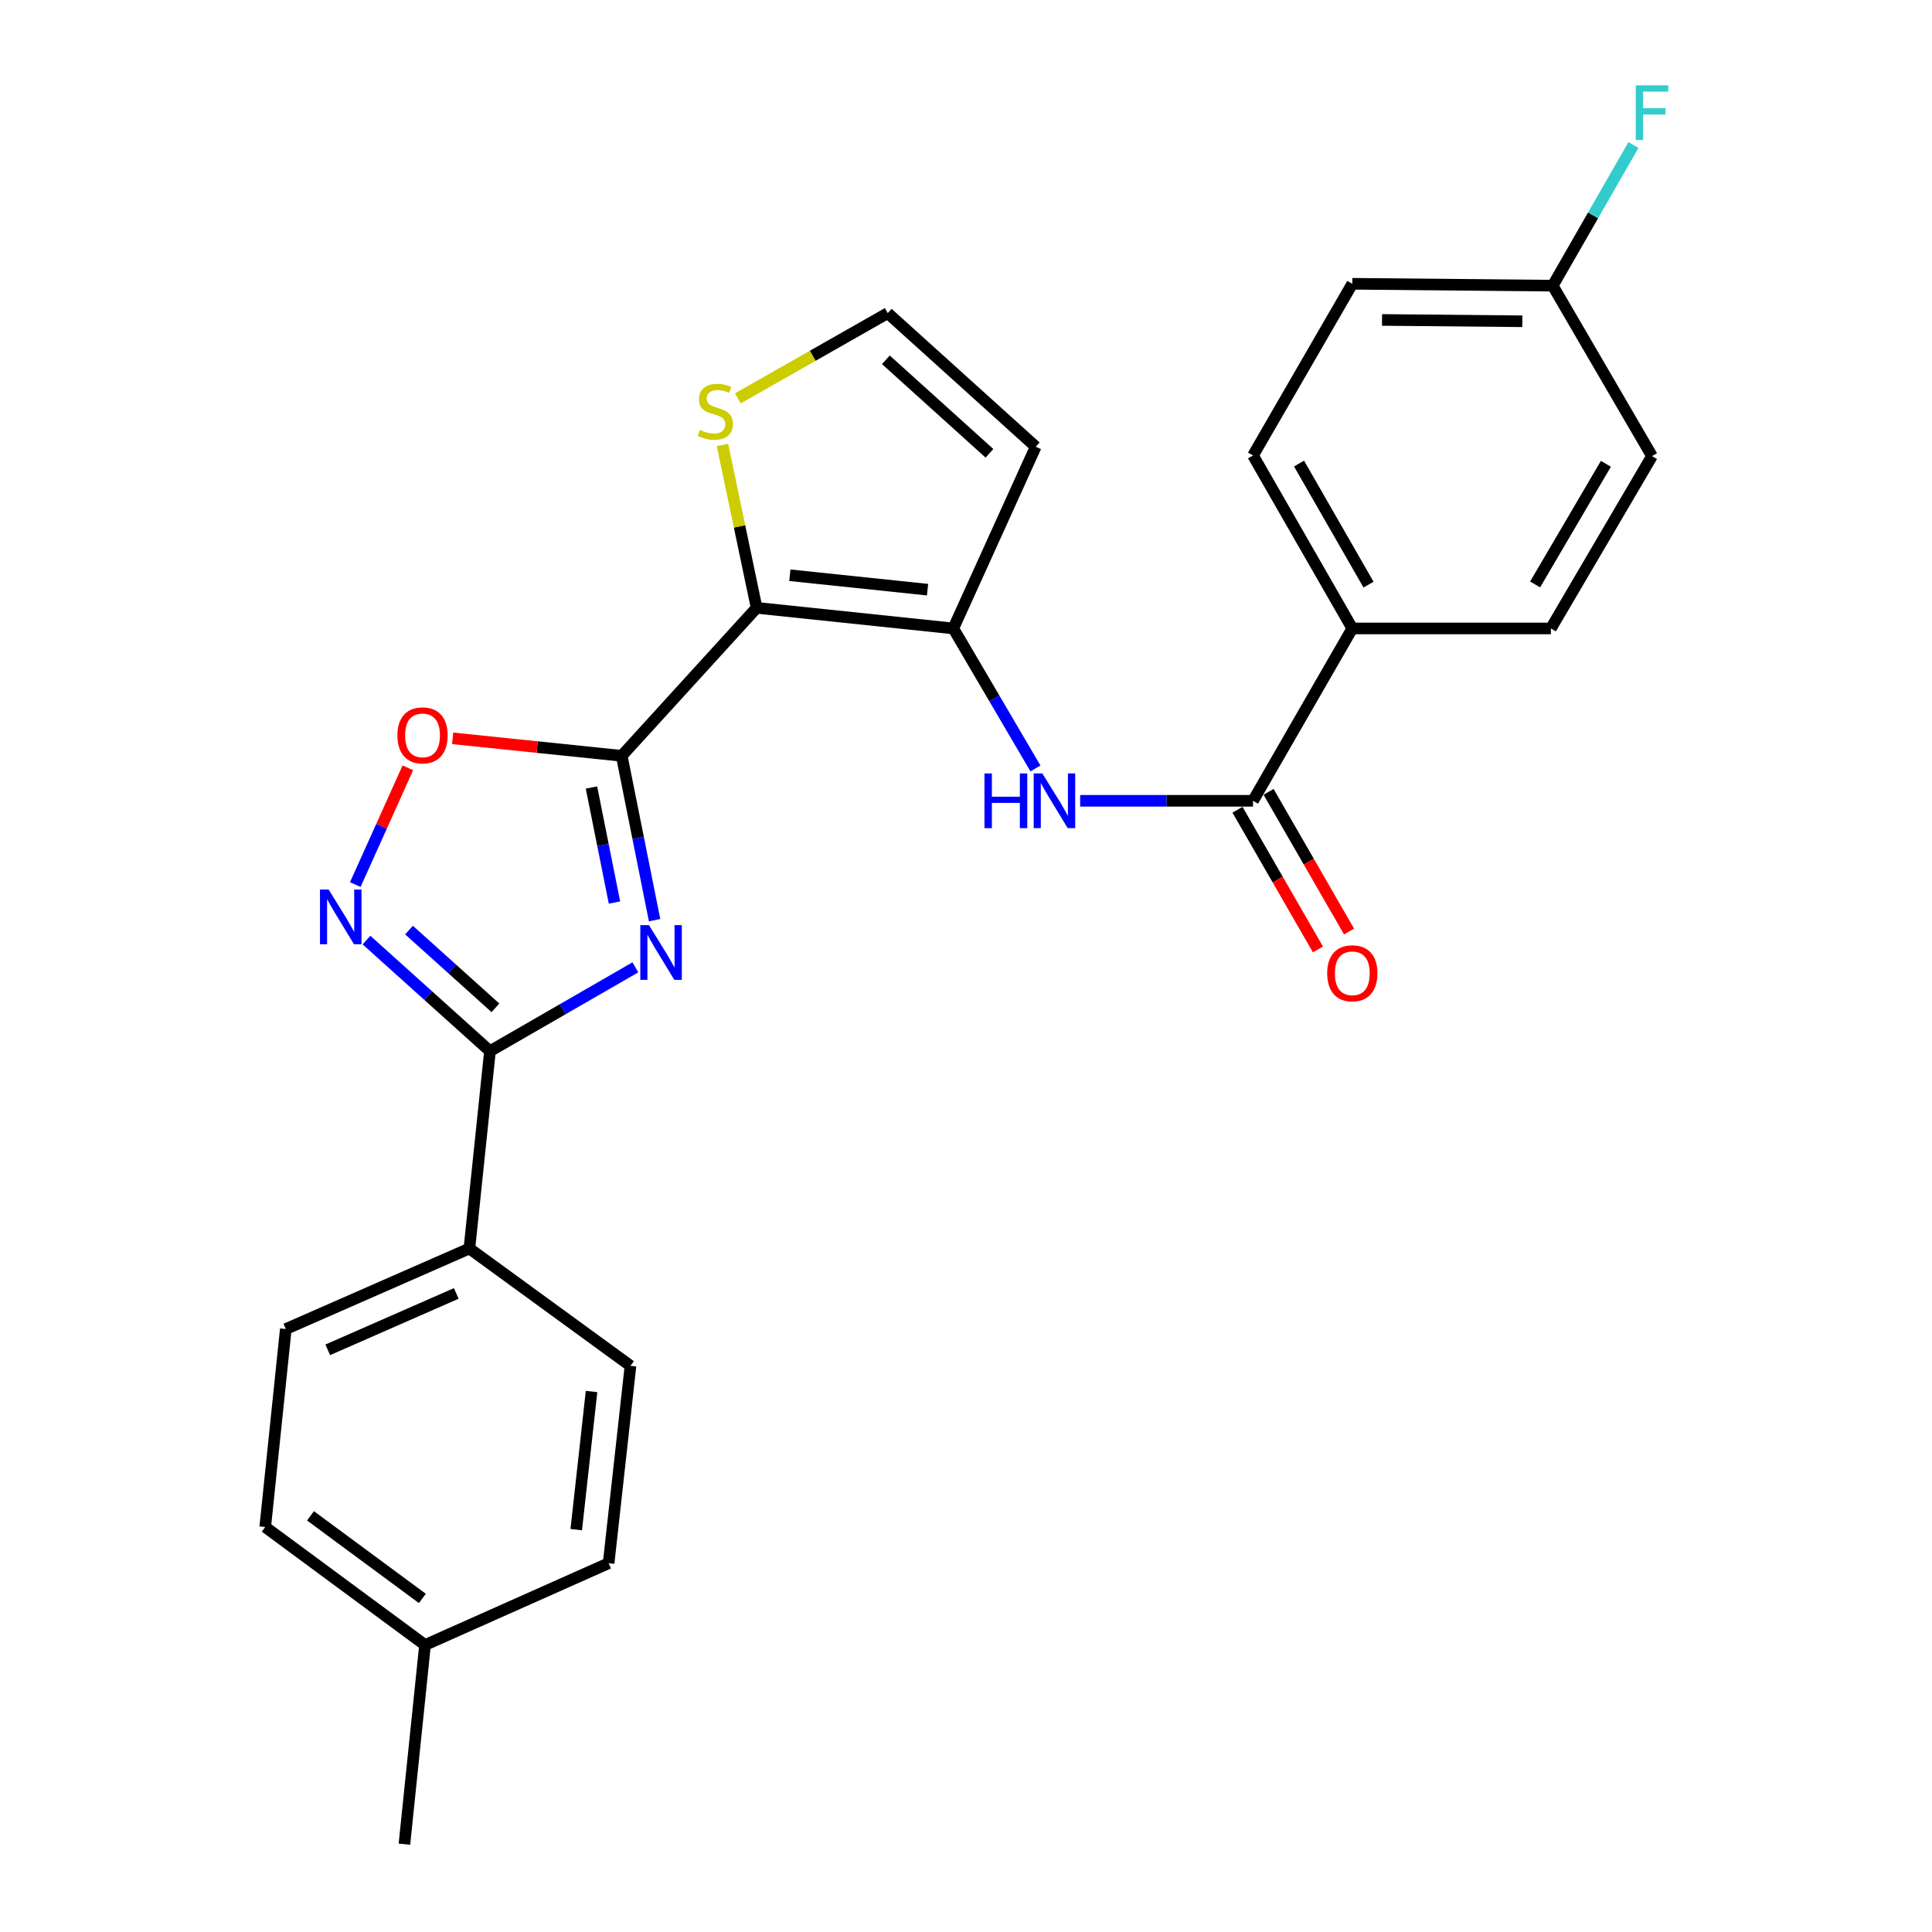 <?xml version='1.0' encoding='iso-8859-1'?>
<svg version='1.1' baseProfile='full'
              xmlns='http://www.w3.org/2000/svg'
                      xmlns:rdkit='http://www.rdkit.org/xml'
                      xmlns:xlink='http://www.w3.org/1999/xlink'
                  xml:space='preserve'
width='1000px' height='1000px' viewBox='0 0 1000 1000'>
<!-- END OF HEADER -->
<rect style='opacity:1.0;fill:#FFFFFF;stroke:none' width='1000' height='1000' x='0' y='0'> </rect>
<path class='bond-0' d='M 321.799,391.217 L 330.306,433.742' style='fill:none;fill-rule:evenodd;stroke:#000000;stroke-width:6px;stroke-linecap:butt;stroke-linejoin:miter;stroke-opacity:1' />
<path class='bond-0' d='M 330.306,433.742 L 338.812,476.268' style='fill:none;fill-rule:evenodd;stroke:#0000FF;stroke-width:6px;stroke-linecap:butt;stroke-linejoin:miter;stroke-opacity:1' />
<path class='bond-0' d='M 306.141,407.617 L 312.096,437.385' style='fill:none;fill-rule:evenodd;stroke:#000000;stroke-width:6px;stroke-linecap:butt;stroke-linejoin:miter;stroke-opacity:1' />
<path class='bond-0' d='M 312.096,437.385 L 318.051,467.153' style='fill:none;fill-rule:evenodd;stroke:#0000FF;stroke-width:6px;stroke-linecap:butt;stroke-linejoin:miter;stroke-opacity:1' />
<path class='bond-1' d='M 321.799,391.217 L 391.623,314.615' style='fill:none;fill-rule:evenodd;stroke:#000000;stroke-width:6px;stroke-linecap:butt;stroke-linejoin:miter;stroke-opacity:1' />
<path class='bond-5' d='M 321.799,391.217 L 278.047,386.685' style='fill:none;fill-rule:evenodd;stroke:#000000;stroke-width:6px;stroke-linecap:butt;stroke-linejoin:miter;stroke-opacity:1' />
<path class='bond-5' d='M 278.047,386.685 L 234.294,382.154' style='fill:none;fill-rule:evenodd;stroke:#FF0000;stroke-width:6px;stroke-linecap:butt;stroke-linejoin:miter;stroke-opacity:1' />
<path class='bond-2' d='M 328.869,500.689 L 291.237,522.385' style='fill:none;fill-rule:evenodd;stroke:#0000FF;stroke-width:6px;stroke-linecap:butt;stroke-linejoin:miter;stroke-opacity:1' />
<path class='bond-2' d='M 291.237,522.385 L 253.605,544.081' style='fill:none;fill-rule:evenodd;stroke:#000000;stroke-width:6px;stroke-linecap:butt;stroke-linejoin:miter;stroke-opacity:1' />
<path class='bond-3' d='M 391.623,314.615 L 493.429,325.282' style='fill:none;fill-rule:evenodd;stroke:#000000;stroke-width:6px;stroke-linecap:butt;stroke-linejoin:miter;stroke-opacity:1' />
<path class='bond-3' d='M 408.829,297.746 L 480.094,305.213' style='fill:none;fill-rule:evenodd;stroke:#000000;stroke-width:6px;stroke-linecap:butt;stroke-linejoin:miter;stroke-opacity:1' />
<path class='bond-8' d='M 391.623,314.615 L 382.783,272.452' style='fill:none;fill-rule:evenodd;stroke:#000000;stroke-width:6px;stroke-linecap:butt;stroke-linejoin:miter;stroke-opacity:1' />
<path class='bond-8' d='M 382.783,272.452 L 373.943,230.289' style='fill:none;fill-rule:evenodd;stroke:#CCCC00;stroke-width:6px;stroke-linecap:butt;stroke-linejoin:miter;stroke-opacity:1' />
<path class='bond-11' d='M 253.605,544.081 L 242.958,646.217' style='fill:none;fill-rule:evenodd;stroke:#000000;stroke-width:6px;stroke-linecap:butt;stroke-linejoin:miter;stroke-opacity:1' />
<path class='bond-26' d='M 253.605,544.081 L 221.653,515.334' style='fill:none;fill-rule:evenodd;stroke:#000000;stroke-width:6px;stroke-linecap:butt;stroke-linejoin:miter;stroke-opacity:1' />
<path class='bond-26' d='M 221.653,515.334 L 189.7,486.587' style='fill:none;fill-rule:evenodd;stroke:#0000FF;stroke-width:6px;stroke-linecap:butt;stroke-linejoin:miter;stroke-opacity:1' />
<path class='bond-26' d='M 256.44,521.652 L 234.073,501.529' style='fill:none;fill-rule:evenodd;stroke:#000000;stroke-width:6px;stroke-linecap:butt;stroke-linejoin:miter;stroke-opacity:1' />
<path class='bond-26' d='M 234.073,501.529 L 211.707,481.406' style='fill:none;fill-rule:evenodd;stroke:#0000FF;stroke-width:6px;stroke-linecap:butt;stroke-linejoin:miter;stroke-opacity:1' />
<path class='bond-6' d='M 493.429,325.282 L 514.69,361.514' style='fill:none;fill-rule:evenodd;stroke:#000000;stroke-width:6px;stroke-linecap:butt;stroke-linejoin:miter;stroke-opacity:1' />
<path class='bond-6' d='M 514.69,361.514 L 535.95,397.746' style='fill:none;fill-rule:evenodd;stroke:#0000FF;stroke-width:6px;stroke-linecap:butt;stroke-linejoin:miter;stroke-opacity:1' />
<path class='bond-9' d='M 493.429,325.282 L 536.079,231.234' style='fill:none;fill-rule:evenodd;stroke:#000000;stroke-width:6px;stroke-linecap:butt;stroke-linejoin:miter;stroke-opacity:1' />
<path class='bond-4' d='M 183.899,457.849 L 197.501,427.634' style='fill:none;fill-rule:evenodd;stroke:#0000FF;stroke-width:6px;stroke-linecap:butt;stroke-linejoin:miter;stroke-opacity:1' />
<path class='bond-4' d='M 197.501,427.634 L 211.104,397.419' style='fill:none;fill-rule:evenodd;stroke:#FF0000;stroke-width:6px;stroke-linecap:butt;stroke-linejoin:miter;stroke-opacity:1' />
<path class='bond-7' d='M 559.086,414.492 L 603.825,414.492' style='fill:none;fill-rule:evenodd;stroke:#0000FF;stroke-width:6px;stroke-linecap:butt;stroke-linejoin:miter;stroke-opacity:1' />
<path class='bond-7' d='M 603.825,414.492 L 648.563,414.492' style='fill:none;fill-rule:evenodd;stroke:#000000;stroke-width:6px;stroke-linecap:butt;stroke-linejoin:miter;stroke-opacity:1' />
<path class='bond-12' d='M 648.563,414.492 L 699.951,325.282' style='fill:none;fill-rule:evenodd;stroke:#000000;stroke-width:6px;stroke-linecap:butt;stroke-linejoin:miter;stroke-opacity:1' />
<path class='bond-13' d='M 640.518,419.127 L 661.345,455.28' style='fill:none;fill-rule:evenodd;stroke:#000000;stroke-width:6px;stroke-linecap:butt;stroke-linejoin:miter;stroke-opacity:1' />
<path class='bond-13' d='M 661.345,455.28 L 682.173,491.432' style='fill:none;fill-rule:evenodd;stroke:#FF0000;stroke-width:6px;stroke-linecap:butt;stroke-linejoin:miter;stroke-opacity:1' />
<path class='bond-13' d='M 656.608,409.857 L 677.436,446.009' style='fill:none;fill-rule:evenodd;stroke:#000000;stroke-width:6px;stroke-linecap:butt;stroke-linejoin:miter;stroke-opacity:1' />
<path class='bond-13' d='M 677.436,446.009 L 698.264,482.162' style='fill:none;fill-rule:evenodd;stroke:#FF0000;stroke-width:6px;stroke-linecap:butt;stroke-linejoin:miter;stroke-opacity:1' />
<path class='bond-10' d='M 381.923,206.185 L 420.705,184.128' style='fill:none;fill-rule:evenodd;stroke:#CCCC00;stroke-width:6px;stroke-linecap:butt;stroke-linejoin:miter;stroke-opacity:1' />
<path class='bond-10' d='M 420.705,184.128 L 459.487,162.071' style='fill:none;fill-rule:evenodd;stroke:#000000;stroke-width:6px;stroke-linecap:butt;stroke-linejoin:miter;stroke-opacity:1' />
<path class='bond-27' d='M 536.079,231.234 L 459.487,162.071' style='fill:none;fill-rule:evenodd;stroke:#000000;stroke-width:6px;stroke-linecap:butt;stroke-linejoin:miter;stroke-opacity:1' />
<path class='bond-27' d='M 512.144,234.642 L 458.53,186.228' style='fill:none;fill-rule:evenodd;stroke:#000000;stroke-width:6px;stroke-linecap:butt;stroke-linejoin:miter;stroke-opacity:1' />
<path class='bond-14' d='M 242.958,646.217 L 147.93,687.918' style='fill:none;fill-rule:evenodd;stroke:#000000;stroke-width:6px;stroke-linecap:butt;stroke-linejoin:miter;stroke-opacity:1' />
<path class='bond-14' d='M 236.166,669.478 L 169.646,698.668' style='fill:none;fill-rule:evenodd;stroke:#000000;stroke-width:6px;stroke-linecap:butt;stroke-linejoin:miter;stroke-opacity:1' />
<path class='bond-15' d='M 242.958,646.217 L 326.338,706.963' style='fill:none;fill-rule:evenodd;stroke:#000000;stroke-width:6px;stroke-linecap:butt;stroke-linejoin:miter;stroke-opacity:1' />
<path class='bond-16' d='M 699.951,325.282 L 648.563,235.743' style='fill:none;fill-rule:evenodd;stroke:#000000;stroke-width:6px;stroke-linecap:butt;stroke-linejoin:miter;stroke-opacity:1' />
<path class='bond-16' d='M 708.349,302.608 L 672.377,239.93' style='fill:none;fill-rule:evenodd;stroke:#000000;stroke-width:6px;stroke-linecap:butt;stroke-linejoin:miter;stroke-opacity:1' />
<path class='bond-17' d='M 699.951,325.282 L 802.737,325.282' style='fill:none;fill-rule:evenodd;stroke:#000000;stroke-width:6px;stroke-linecap:butt;stroke-linejoin:miter;stroke-opacity:1' />
<path class='bond-22' d='M 147.93,687.918 L 137.273,790.374' style='fill:none;fill-rule:evenodd;stroke:#000000;stroke-width:6px;stroke-linecap:butt;stroke-linejoin:miter;stroke-opacity:1' />
<path class='bond-21' d='M 326.338,706.963 L 315.021,809.109' style='fill:none;fill-rule:evenodd;stroke:#000000;stroke-width:6px;stroke-linecap:butt;stroke-linejoin:miter;stroke-opacity:1' />
<path class='bond-21' d='M 306.183,720.24 L 298.261,791.742' style='fill:none;fill-rule:evenodd;stroke:#000000;stroke-width:6px;stroke-linecap:butt;stroke-linejoin:miter;stroke-opacity:1' />
<path class='bond-20' d='M 648.563,235.743 L 699.951,146.884' style='fill:none;fill-rule:evenodd;stroke:#000000;stroke-width:6px;stroke-linecap:butt;stroke-linejoin:miter;stroke-opacity:1' />
<path class='bond-19' d='M 802.737,325.282 L 855.074,236.083' style='fill:none;fill-rule:evenodd;stroke:#000000;stroke-width:6px;stroke-linecap:butt;stroke-linejoin:miter;stroke-opacity:1' />
<path class='bond-19' d='M 794.571,302.505 L 831.207,240.065' style='fill:none;fill-rule:evenodd;stroke:#000000;stroke-width:6px;stroke-linecap:butt;stroke-linejoin:miter;stroke-opacity:1' />
<path class='bond-18' d='M 803.686,147.864 L 855.074,236.083' style='fill:none;fill-rule:evenodd;stroke:#000000;stroke-width:6px;stroke-linecap:butt;stroke-linejoin:miter;stroke-opacity:1' />
<path class='bond-24' d='M 803.686,147.864 L 824.577,111.465' style='fill:none;fill-rule:evenodd;stroke:#000000;stroke-width:6px;stroke-linecap:butt;stroke-linejoin:miter;stroke-opacity:1' />
<path class='bond-24' d='M 824.577,111.465 L 845.467,75.066' style='fill:none;fill-rule:evenodd;stroke:#33CCCC;stroke-width:6px;stroke-linecap:butt;stroke-linejoin:miter;stroke-opacity:1' />
<path class='bond-29' d='M 803.686,147.864 L 699.951,146.884' style='fill:none;fill-rule:evenodd;stroke:#000000;stroke-width:6px;stroke-linecap:butt;stroke-linejoin:miter;stroke-opacity:1' />
<path class='bond-29' d='M 787.951,166.287 L 715.336,165.601' style='fill:none;fill-rule:evenodd;stroke:#000000;stroke-width:6px;stroke-linecap:butt;stroke-linejoin:miter;stroke-opacity:1' />
<path class='bond-23' d='M 315.021,809.109 L 219.993,851.45' style='fill:none;fill-rule:evenodd;stroke:#000000;stroke-width:6px;stroke-linecap:butt;stroke-linejoin:miter;stroke-opacity:1' />
<path class='bond-28' d='M 137.273,790.374 L 219.993,851.45' style='fill:none;fill-rule:evenodd;stroke:#000000;stroke-width:6px;stroke-linecap:butt;stroke-linejoin:miter;stroke-opacity:1' />
<path class='bond-28' d='M 160.711,784.596 L 218.615,827.349' style='fill:none;fill-rule:evenodd;stroke:#000000;stroke-width:6px;stroke-linecap:butt;stroke-linejoin:miter;stroke-opacity:1' />
<path class='bond-25' d='M 219.993,851.45 L 209.325,954.545' style='fill:none;fill-rule:evenodd;stroke:#000000;stroke-width:6px;stroke-linecap:butt;stroke-linejoin:miter;stroke-opacity:1' />
<path  class='atom-1' d='M 335.904 478.863
L 345.184 493.863
Q 346.104 495.343, 347.584 498.023
Q 349.064 500.703, 349.144 500.863
L 349.144 478.863
L 352.904 478.863
L 352.904 507.183
L 349.024 507.183
L 339.064 490.783
Q 337.904 488.863, 336.664 486.663
Q 335.464 484.463, 335.104 483.783
L 335.104 507.183
L 331.424 507.183
L 331.424 478.863
L 335.904 478.863
' fill='#0000FF'/>
<path  class='atom-5' d='M 170.103 460.427
L 179.383 475.427
Q 180.303 476.907, 181.783 479.587
Q 183.263 482.267, 183.343 482.427
L 183.343 460.427
L 187.103 460.427
L 187.103 488.747
L 183.223 488.747
L 173.263 472.347
Q 172.103 470.427, 170.863 468.227
Q 169.663 466.027, 169.303 465.347
L 169.303 488.747
L 165.623 488.747
L 165.623 460.427
L 170.103 460.427
' fill='#0000FF'/>
<path  class='atom-6' d='M 205.703 380.619
Q 205.703 373.819, 209.063 370.019
Q 212.423 366.219, 218.703 366.219
Q 224.983 366.219, 228.343 370.019
Q 231.703 373.819, 231.703 380.619
Q 231.703 387.499, 228.303 391.419
Q 224.903 395.299, 218.703 395.299
Q 212.463 395.299, 209.063 391.419
Q 205.703 387.539, 205.703 380.619
M 218.703 392.099
Q 223.023 392.099, 225.343 389.219
Q 227.703 386.299, 227.703 380.619
Q 227.703 375.059, 225.343 372.259
Q 223.023 369.419, 218.703 369.419
Q 214.383 369.419, 212.023 372.219
Q 209.703 375.019, 209.703 380.619
Q 209.703 386.339, 212.023 389.219
Q 214.383 392.099, 218.703 392.099
' fill='#FF0000'/>
<path  class='atom-7' d='M 509.557 400.332
L 513.397 400.332
L 513.397 412.372
L 527.877 412.372
L 527.877 400.332
L 531.717 400.332
L 531.717 428.652
L 527.877 428.652
L 527.877 415.572
L 513.397 415.572
L 513.397 428.652
L 509.557 428.652
L 509.557 400.332
' fill='#0000FF'/>
<path  class='atom-7' d='M 539.517 400.332
L 548.797 415.332
Q 549.717 416.812, 551.197 419.492
Q 552.677 422.172, 552.757 422.332
L 552.757 400.332
L 556.517 400.332
L 556.517 428.652
L 552.637 428.652
L 542.677 412.252
Q 541.517 410.332, 540.277 408.132
Q 539.077 405.932, 538.717 405.252
L 538.717 428.652
L 535.037 428.652
L 535.037 400.332
L 539.517 400.332
' fill='#0000FF'/>
<path  class='atom-9' d='M 362.278 222.529
Q 362.598 222.649, 363.918 223.209
Q 365.238 223.769, 366.678 224.129
Q 368.158 224.449, 369.598 224.449
Q 372.278 224.449, 373.838 223.169
Q 375.398 221.849, 375.398 219.569
Q 375.398 218.009, 374.598 217.049
Q 373.838 216.089, 372.638 215.569
Q 371.438 215.049, 369.438 214.449
Q 366.918 213.689, 365.398 212.969
Q 363.918 212.249, 362.838 210.729
Q 361.798 209.209, 361.798 206.649
Q 361.798 203.089, 364.198 200.889
Q 366.638 198.689, 371.438 198.689
Q 374.718 198.689, 378.438 200.249
L 377.518 203.329
Q 374.118 201.929, 371.558 201.929
Q 368.798 201.929, 367.278 203.089
Q 365.758 204.209, 365.798 206.169
Q 365.798 207.689, 366.558 208.609
Q 367.358 209.529, 368.478 210.049
Q 369.638 210.569, 371.558 211.169
Q 374.118 211.969, 375.638 212.769
Q 377.158 213.569, 378.238 215.209
Q 379.358 216.809, 379.358 219.569
Q 379.358 223.489, 376.718 225.609
Q 374.118 227.689, 369.758 227.689
Q 367.238 227.689, 365.318 227.129
Q 363.438 226.609, 361.198 225.689
L 362.278 222.529
' fill='#CCCC00'/>
<path  class='atom-14' d='M 686.951 503.771
Q 686.951 496.971, 690.311 493.171
Q 693.671 489.371, 699.951 489.371
Q 706.231 489.371, 709.591 493.171
Q 712.951 496.971, 712.951 503.771
Q 712.951 510.651, 709.551 514.571
Q 706.151 518.451, 699.951 518.451
Q 693.711 518.451, 690.311 514.571
Q 686.951 510.691, 686.951 503.771
M 699.951 515.251
Q 704.271 515.251, 706.591 512.371
Q 708.951 509.451, 708.951 503.771
Q 708.951 498.211, 706.591 495.411
Q 704.271 492.571, 699.951 492.571
Q 695.631 492.571, 693.271 495.371
Q 690.951 498.171, 690.951 503.771
Q 690.951 509.491, 693.271 512.371
Q 695.631 515.251, 699.951 515.251
' fill='#FF0000'/>
<path  class='atom-25' d='M 846.654 44.165
L 863.494 44.165
L 863.494 47.405
L 850.454 47.405
L 850.454 56.005
L 862.054 56.005
L 862.054 59.285
L 850.454 59.285
L 850.454 72.485
L 846.654 72.485
L 846.654 44.165
' fill='#33CCCC'/>
</svg>

